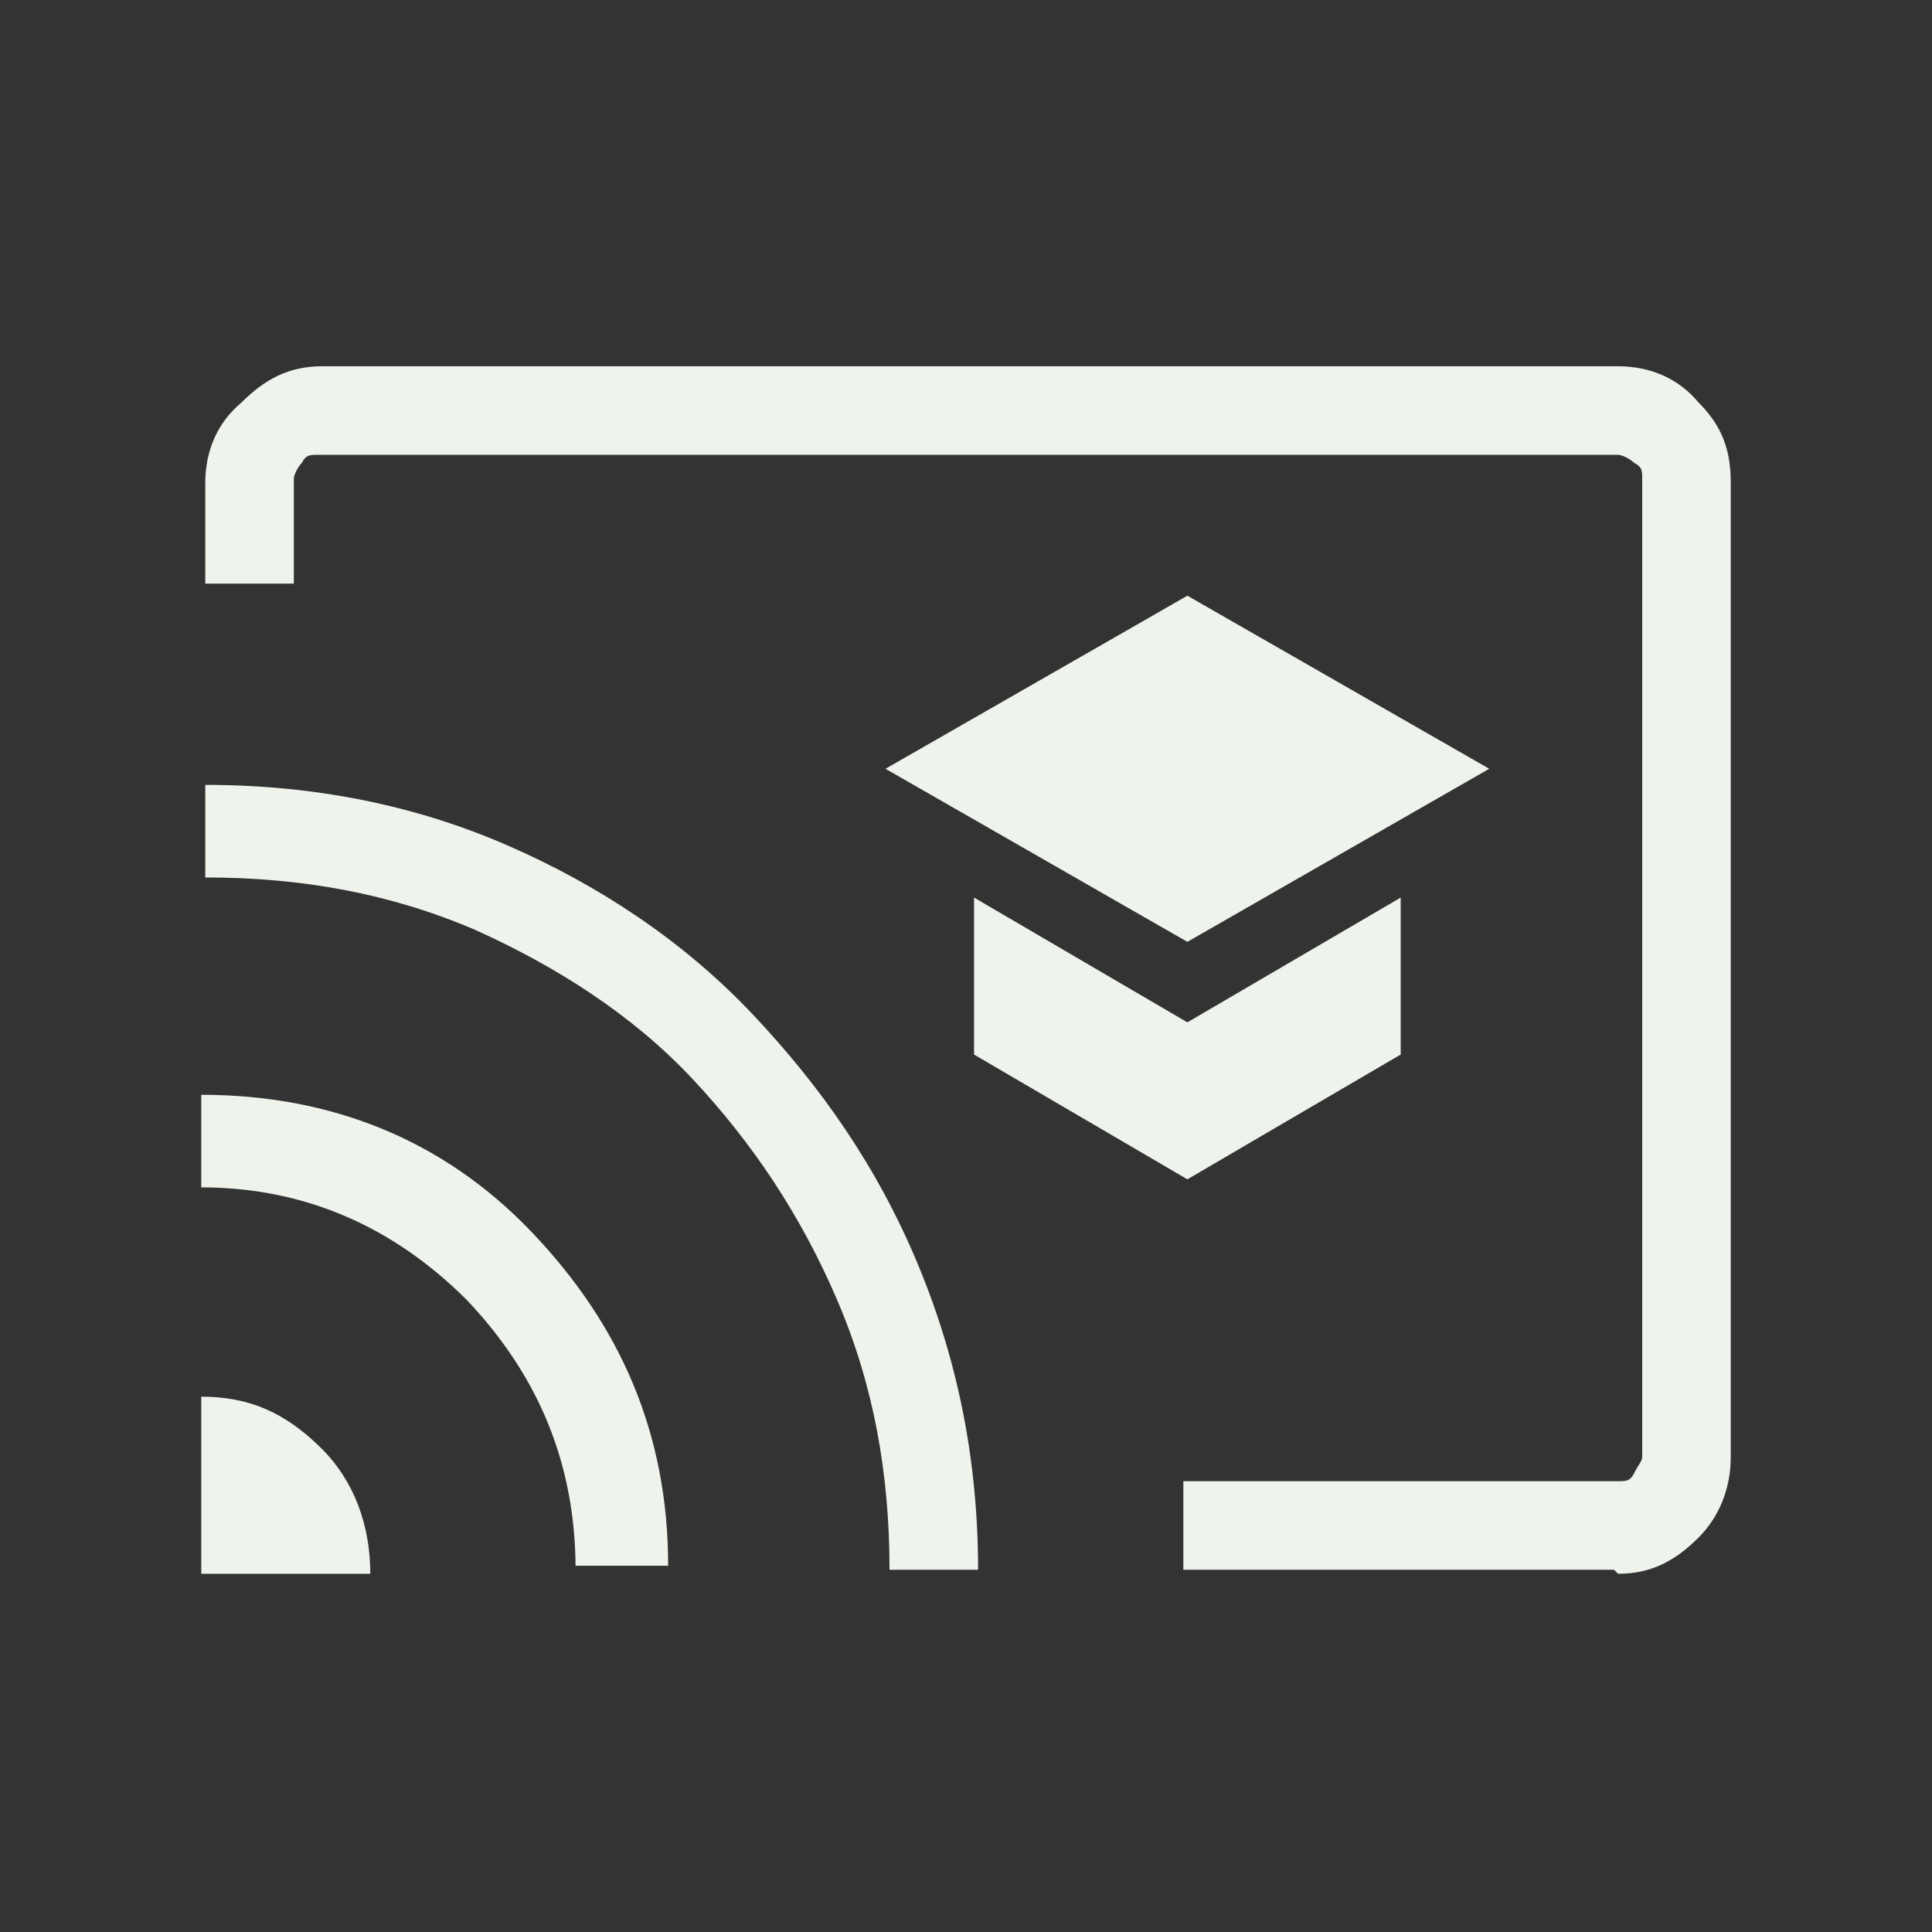 <?xml version="1.0" encoding="UTF-8"?>
<svg id="Layer_1" xmlns="http://www.w3.org/2000/svg" version="1.1" viewBox="0 0 48 48">
  <rect x="0" y="0" width="48" height="48" fill="#333333" stroke="none"/>
  <!-- Generator: Adobe Illustrator 29.1.0, SVG Export Plug-In . SVG Version: 2.1.0 Build 142)  -->
  <defs>
    <style>
      .st0 {
        fill: #eef3eb;
      }
    </style>
  </defs>
  <path class="st0" d="M29.5,23.4l7.5-4.3-7.5-4.3-7.5,4.3s7.5,4.3,7.5,4.3ZM29.5,29.3l5.3-3.1v-3.9l-5.3,3.1-5.3-3.1v3.9l5.3,3.1ZM40.1,39h-10.7v-2.2h10.8c.2,0,.3,0,.4-.2s.2-.3.2-.4V11.9c0-.2,0-.3-.2-.4-.1-.1-.3-.2-.4-.2H7.9c-.2,0-.3,0-.4.2-.1.1-.2.3-.2.4v2.6h-2.2v-2.5c0-.8.3-1.5.9-2,.6-.6,1.2-.9,2-.9h32.2c.8,0,1.5.3,2,.9.6.6.8,1.2.8,2v24.2c0,.8-.3,1.5-.8,2-.6.6-1.2.9-2,.9l-.1-.1ZM5,39v-4.3c1.2,0,2.1.4,3,1.3.8.8,1.2,1.9,1.2,3.1h-4.2v-.1ZM14.3,39c0-2.6-.9-4.8-2.7-6.7-1.8-1.8-4-2.8-6.6-2.8v-2.3c3.2,0,6,1.1,8.2,3.4,2.2,2.3,3.4,5,3.4,8.3h-2.3v.1ZM22.1,39c0-2.4-.4-4.6-1.3-6.7-.9-2.1-2.1-3.9-3.6-5.5s-3.4-2.8-5.4-3.7c-2.1-.9-4.3-1.3-6.7-1.3v-2.3c2.7,0,5.2.5,7.5,1.5s4.4,2.4,6.1,4.2c1.7,1.8,3.1,3.8,4.1,6.2s1.5,4.9,1.5,7.6h-2.3.1Z"/>
</svg>